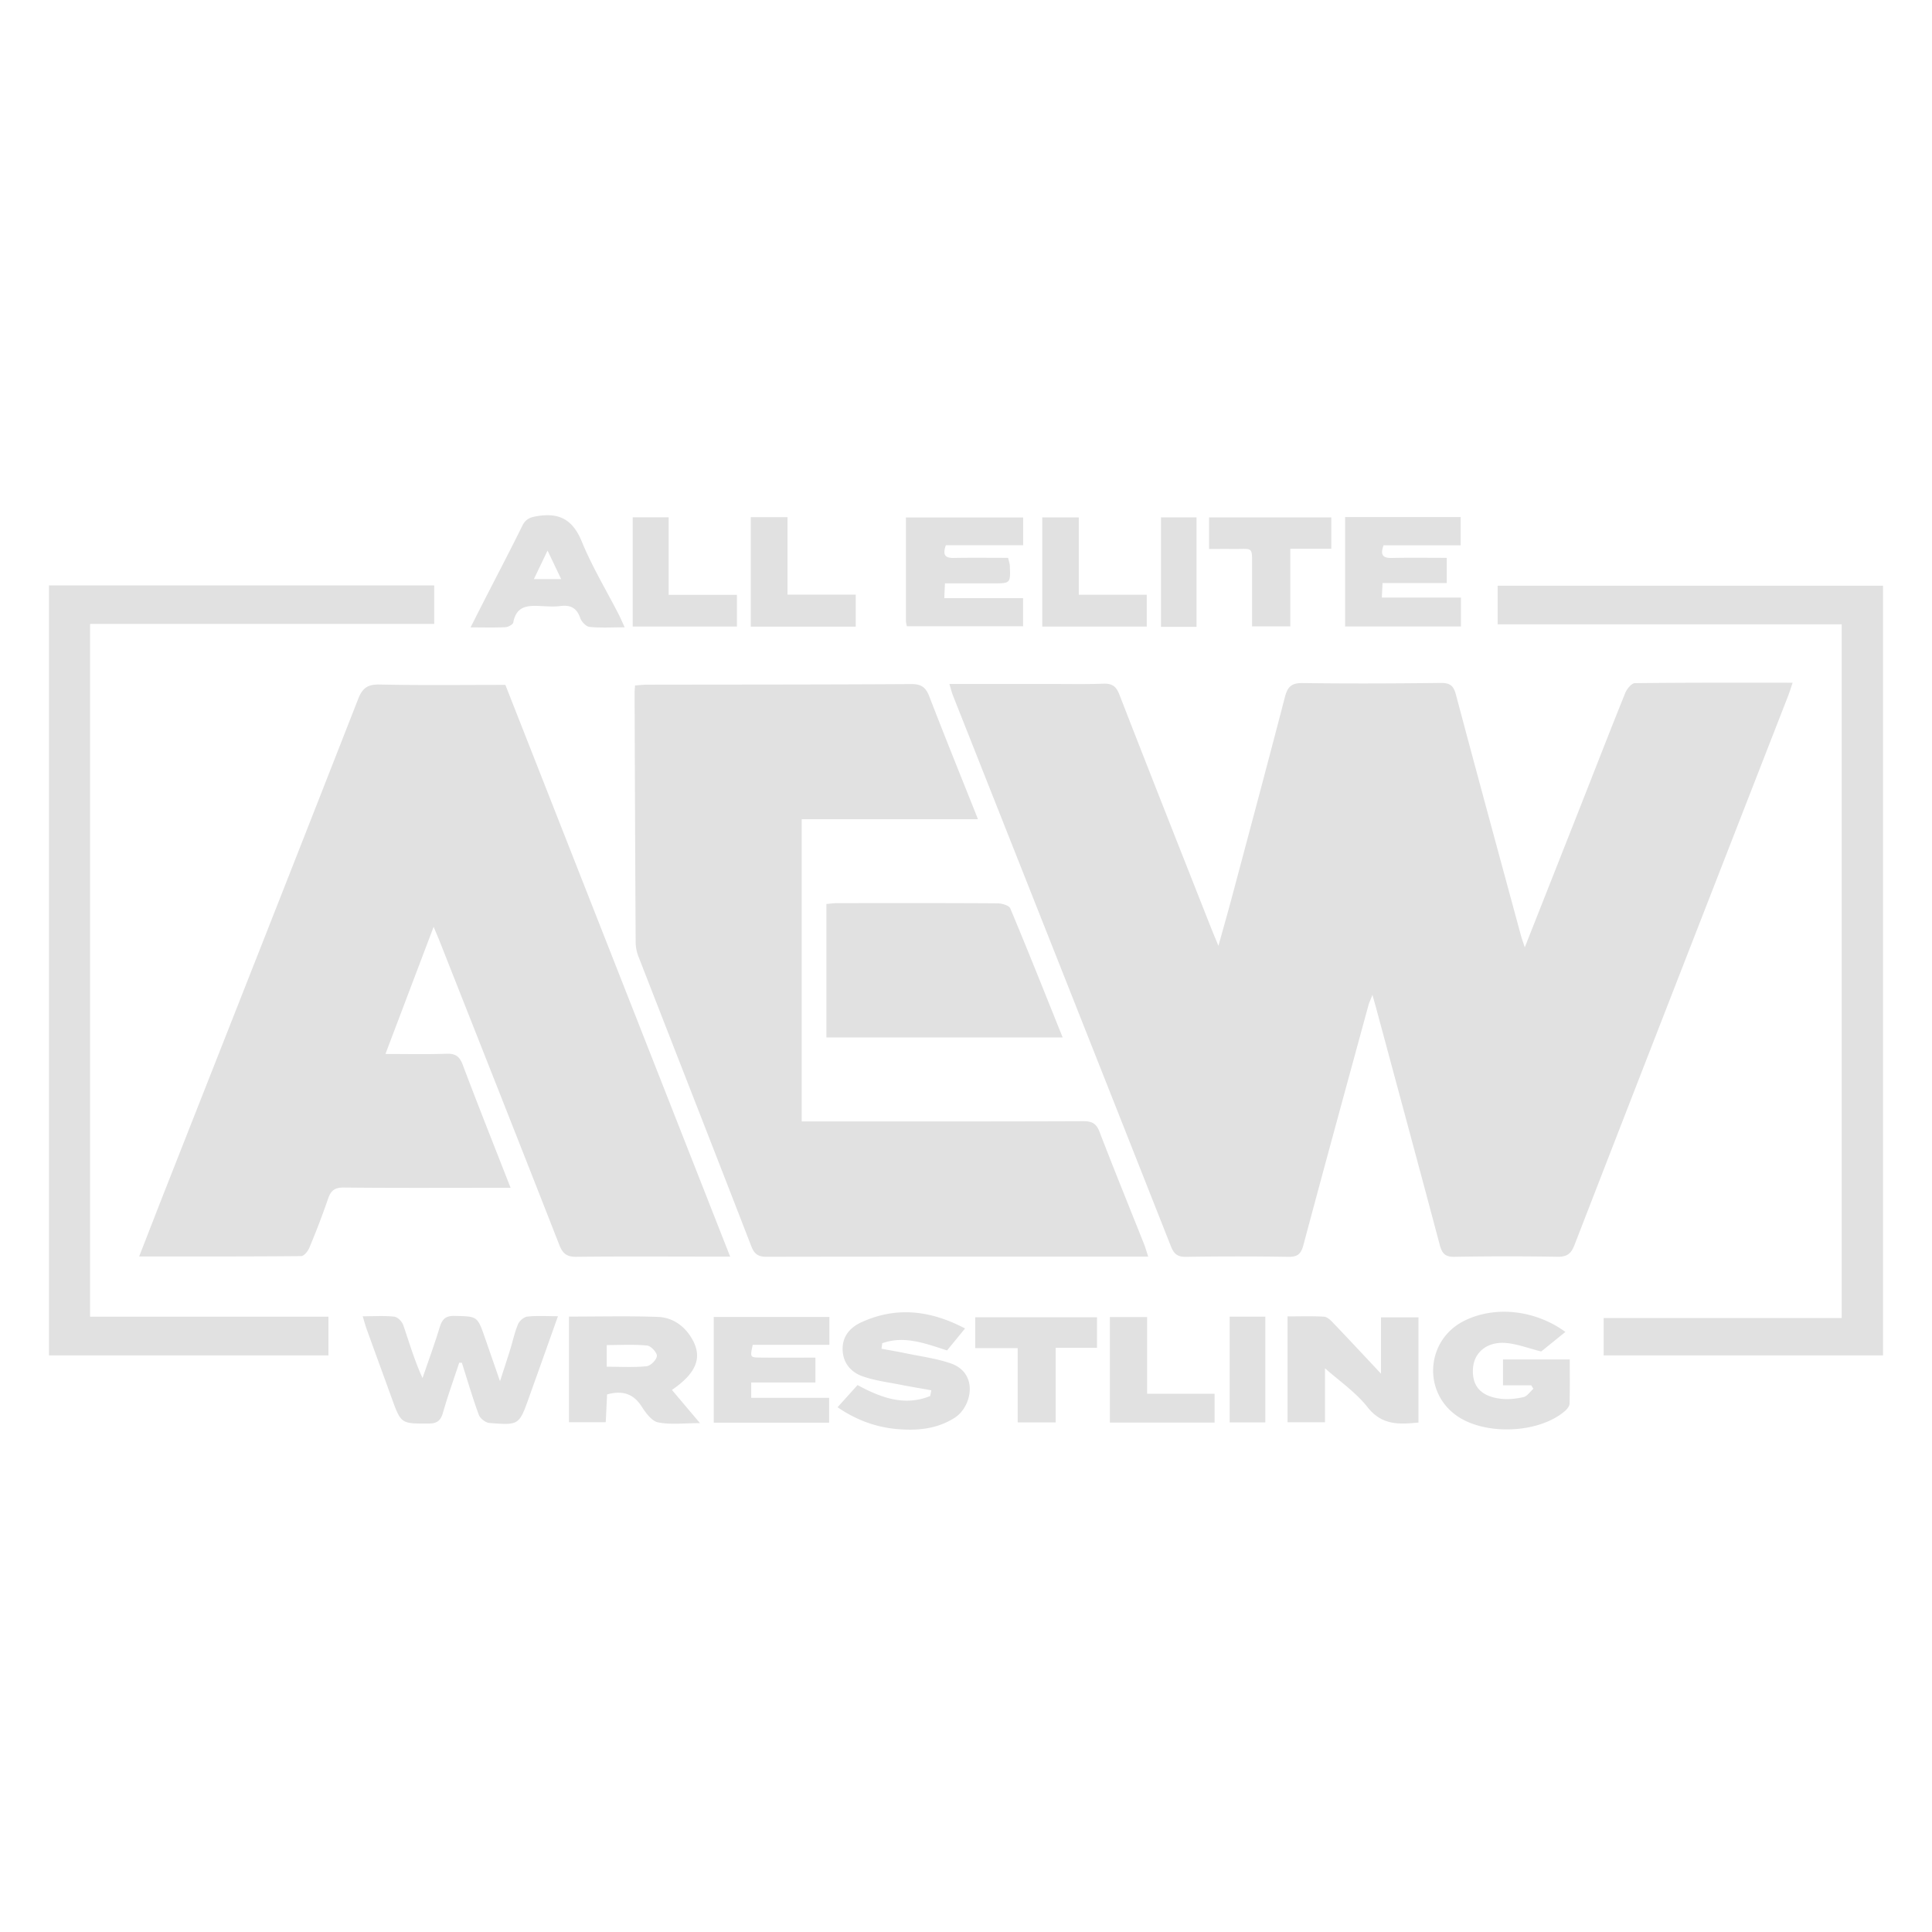 <svg xmlns="http://www.w3.org/2000/svg" width="150" height="150" fill="none"><g fill="#E1E1E1" clip-path="url(#a)"><path d="M118.384 73.548c1.52-3.847 2.956-7.478 4.388-11.113 1.134-2.876 2.251-5.76 3.409-8.628.129-.317.49-.762.748-.766 4.042-.05 8.087-.035 12.25-.035-.135.398-.229.713-.349 1.02-5.538 14.219-11.084 28.432-16.597 42.66-.272.703-.625.9-1.332.889a235.246 235.246 0 0 0-7.965.004c-.746.014-.981-.27-1.154-.925-1.614-6.078-3.258-12.145-4.893-18.216-.087-.326-.181-.653-.333-1.197-.153.395-.257.605-.316.828-1.689 6.195-3.387 12.391-5.044 18.597-.181.682-.445.925-1.164.915a254.8 254.8 0 0 0-7.965 0c-.664.01-.931-.243-1.164-.833-5.628-14.257-11.276-28.505-16.918-42.755-.096-.243-.156-.5-.274-.89h7.856c1.361 0 2.726.03 4.084-.023.684-.027 1.007.196 1.26.852 2.337 6.02 4.715 12.021 7.083 18.029.157.4.326.794.604 1.473.39-1.406.713-2.531 1.016-3.665 1.393-5.221 2.794-10.439 4.15-15.668.207-.793.523-1.08 1.375-1.068 3.573.047 7.148.032 10.72-.01.711-.009.993.21 1.175.896 1.659 6.24 3.358 12.47 5.048 18.702.061.224.143.445.298.93l.004-.003zM29.925 81.83c1.685 0 3.203.036 4.718-.017.68-.025 1.022.168 1.273.831 1.187 3.144 2.43 6.263 3.726 9.577h-1.2c-3.913 0-7.829.022-11.743-.02-.713-.009-1.011.234-1.23.876a61.694 61.694 0 0 1-1.456 3.808c-.108.263-.413.637-.63.639-4.146.039-8.293.028-12.579.028.75-1.922 1.445-3.721 2.152-5.515 4.955-12.585 9.925-25.167 14.85-37.766.343-.877.758-1.144 1.686-1.124 3.23.068 6.463.027 9.745.027l17.452 44.39h-1.22c-3.575 0-7.15-.026-10.722.015-.74.008-1.056-.245-1.32-.915-3.072-7.85-6.175-15.686-9.27-23.526-.122-.313-.257-.622-.49-1.18l-3.742 9.873v-.002zm32.316 5.237h1.126c6.91 0 13.82.01 20.73-.018.678-.002 1.02.172 1.272.83 1.121 2.918 2.302 5.813 3.459 8.72.108.276.187.562.32.966h-1.221c-9.462 0-18.927-.006-28.389.012-.639 0-.958-.181-1.197-.794-2.91-7.511-5.85-15.01-8.771-22.516a3.1 3.1 0 0 1-.217-1.086c-.038-6.468-.061-12.935-.084-19.402 0-.166.021-.33.035-.56.33-.023.623-.06.917-.06 6.842-.012 13.685-.005 20.526-.048.778-.004 1.13.249 1.403.958 1.208 3.133 2.47 6.246 3.78 9.535H62.243v23.463h-.002z"/><path d="M33.712 45.452v2.989H6.995v53.787H25.5v3.003H3.802V45.452h29.91zm82.564 3.019v-2.994h29.922v59.754h-21.69v-2.898h18.481V48.471h-26.713zM64.161 80.547V70.186c.299-.025.562-.066.826-.066 4.15-.004 8.3-.012 12.45.015.345.002.903.157 1.001.394 1.377 3.283 2.69 6.594 4.067 10.018H64.161zm-28.508 25.254c-.425 1.289-.887 2.568-1.259 3.873-.18.633-.47.852-1.134.852-2.126.002-2.124.031-2.863-2.018-.636-1.759-1.28-3.514-1.915-5.273-.112-.31-.196-.631-.322-1.039.896 0 1.68-.056 2.451.03.26.029.6.372.694.644.47 1.36.869 2.745 1.5 4.124.445-1.303.921-2.596 1.322-3.912.192-.631.437-.935 1.178-.915 1.753.045 1.755-.002 2.345 1.698l1.17 3.374c.322-.999.567-1.736.797-2.48.2-.649.34-1.323.601-1.944.11-.262.456-.566.723-.595.738-.082 1.49-.029 2.378-.029l-1.428 4.015-.825 2.304c-.764 2.13-.766 2.151-3.073 1.969-.296-.023-.715-.351-.819-.633-.488-1.33-.884-2.691-1.315-4.043-.07 0-.14 0-.209-.002h.003zm85.883-2.39c-.715.578-1.344 1.089-1.877 1.518-.997-.247-1.89-.602-2.801-.664-1.442-.096-2.419.768-2.496 1.982-.088 1.348.588 2.147 2.114 2.347.588.077 1.222.01 1.804-.123.29-.065.517-.423.772-.647a13.12 13.12 0 0 0-.168-.268h-2.191v-2.01h5.182c0 1.148.018 2.296-.016 3.442-.006.196-.2.425-.366.57-2.006 1.73-6.161 1.91-8.371.374-2.672-1.855-2.409-5.842.486-7.346 2.357-1.224 5.538-.923 7.93.825h-.002zm-21.572 7.013v-8.218c.965 0 1.904-.035 2.84.022.251.017.517.284.717.495 1.195 1.25 2.374 2.514 3.699 3.928v-4.369h2.911v8.162c-1.532.158-2.847.213-3.957-1.193-.927-1.174-2.224-2.057-3.301-3.019v4.192h-2.91.001zm-55.791-8.204c2.351 0 4.627-.057 6.896.025 1.14.041 2.06.676 2.65 1.685.841 1.44.375 2.662-1.55 3.984.671.796 1.341 1.589 2.177 2.577-1.252 0-2.284.137-3.25-.057-.493-.098-.956-.731-1.273-1.225-.647-1.009-1.497-1.273-2.688-.946l-.106 2.159h-2.856v-8.204.002zm2.935 3.892c1.091 0 2.104.063 3.1-.039.308-.031.775-.505.792-.797.014-.267-.46-.778-.754-.807-1.024-.1-2.063-.038-3.138-.038v1.681zm23.298-57.486c-.027-.155-.068-.283-.068-.412-.004-2.652-.002-5.301-.002-8.038h9.1v2.157h-6c-.274.768-.042.999.612.986 1.391-.026 2.784-.008 4.22-.008.056.245.127.431.135.62.057 1.358.053 1.36-1.283 1.362h-3.754l-.053 1.146h6.12v2.187h-9.027zm4.522 54.514-1.399 1.707c-1.7-.543-3.325-1.174-5.031-.559l-.06.429c.597.11 1.198.21 1.792.333 1.189.249 2.41.406 3.554.792 2.23.752 1.676 3.377.342 4.231-1.391.89-2.944 1.021-4.519.876-1.642-.151-3.158-.715-4.578-1.691l1.55-1.722c1.825.988 3.651 1.662 5.64.851.03-.149.058-.298.085-.447-.785-.141-1.571-.267-2.354-.423-.99-.196-2.008-.322-2.956-.651-.907-.315-1.536-1.012-1.573-2.059-.034-1.059.587-1.749 1.459-2.147 2.694-1.23 5.32-.946 8.044.48h.004zm38.5-56.744v2.245h-8.994v-8.498h8.972v2.194h-5.985c-.278.752-.058.999.643.982 1.393-.028 2.786-.008 4.259-.008v1.957h-4.984l-.053 1.128h6.144-.002zm-58.01 55.851h8.976v2.165H58.44c-.206.96-.206.981.56.989 1.42.016 2.837.004 4.308.004v1.93h-4.984v1.191h6.049v1.929h-8.958v-8.208h.002zm-6.915-53.541c-.994 0-1.87.055-2.733-.033-.267-.026-.62-.4-.72-.69-.27-.786-.763-1.032-1.547-.93-.435.058-.883.033-1.324.01-1.036-.05-2.067-.148-2.329 1.267-.028.16-.394.354-.613.366-.843.043-1.69.016-2.702.016.374-.74.688-1.364 1.007-1.987 1.005-1.964 2.03-3.916 3.005-5.894.278-.566.643-.682 1.244-.772 1.728-.26 2.709.358 3.383 1.998.796 1.938 1.891 3.755 2.851 5.626.15.292.278.596.476 1.023h.002zm-5.991-5.959-1.062 2.215h2.12c-.347-.728-.645-1.353-1.058-2.215zm42.661 61.896H81.96v5.795h-2.948v-5.771h-3.297v-2.394h9.456v2.37h.002zm18.189-64.469v2.432h-3.183v6.027h-2.968c0-1.455.004-2.934 0-4.415-.008-1.883.16-1.575-1.546-1.597-.54-.008-1.081 0-1.794 0v-2.447h9.491zm-14.3 62.083v5.957H94.3v2.235h-8.128v-8.192h2.89zM58.29 48.653v-8.5h2.852v6.016h5.297v2.484H58.29zm-6.373-2.468h5.3v2.458h-8.093v-8.477h2.79v6.02h.003zm31.84-6.011v6.003h5.277v2.472H80.92v-8.475h2.837zm9.14 8.493h-2.758v-8.5h2.758v8.5zm2.575 53.559h2.768v8.212h-2.768v-8.212z"/></g><defs><clipPath id="a"><path fill="#fff" d="M3.802 40h142.396v71H3.802z"/></clipPath></defs></svg>